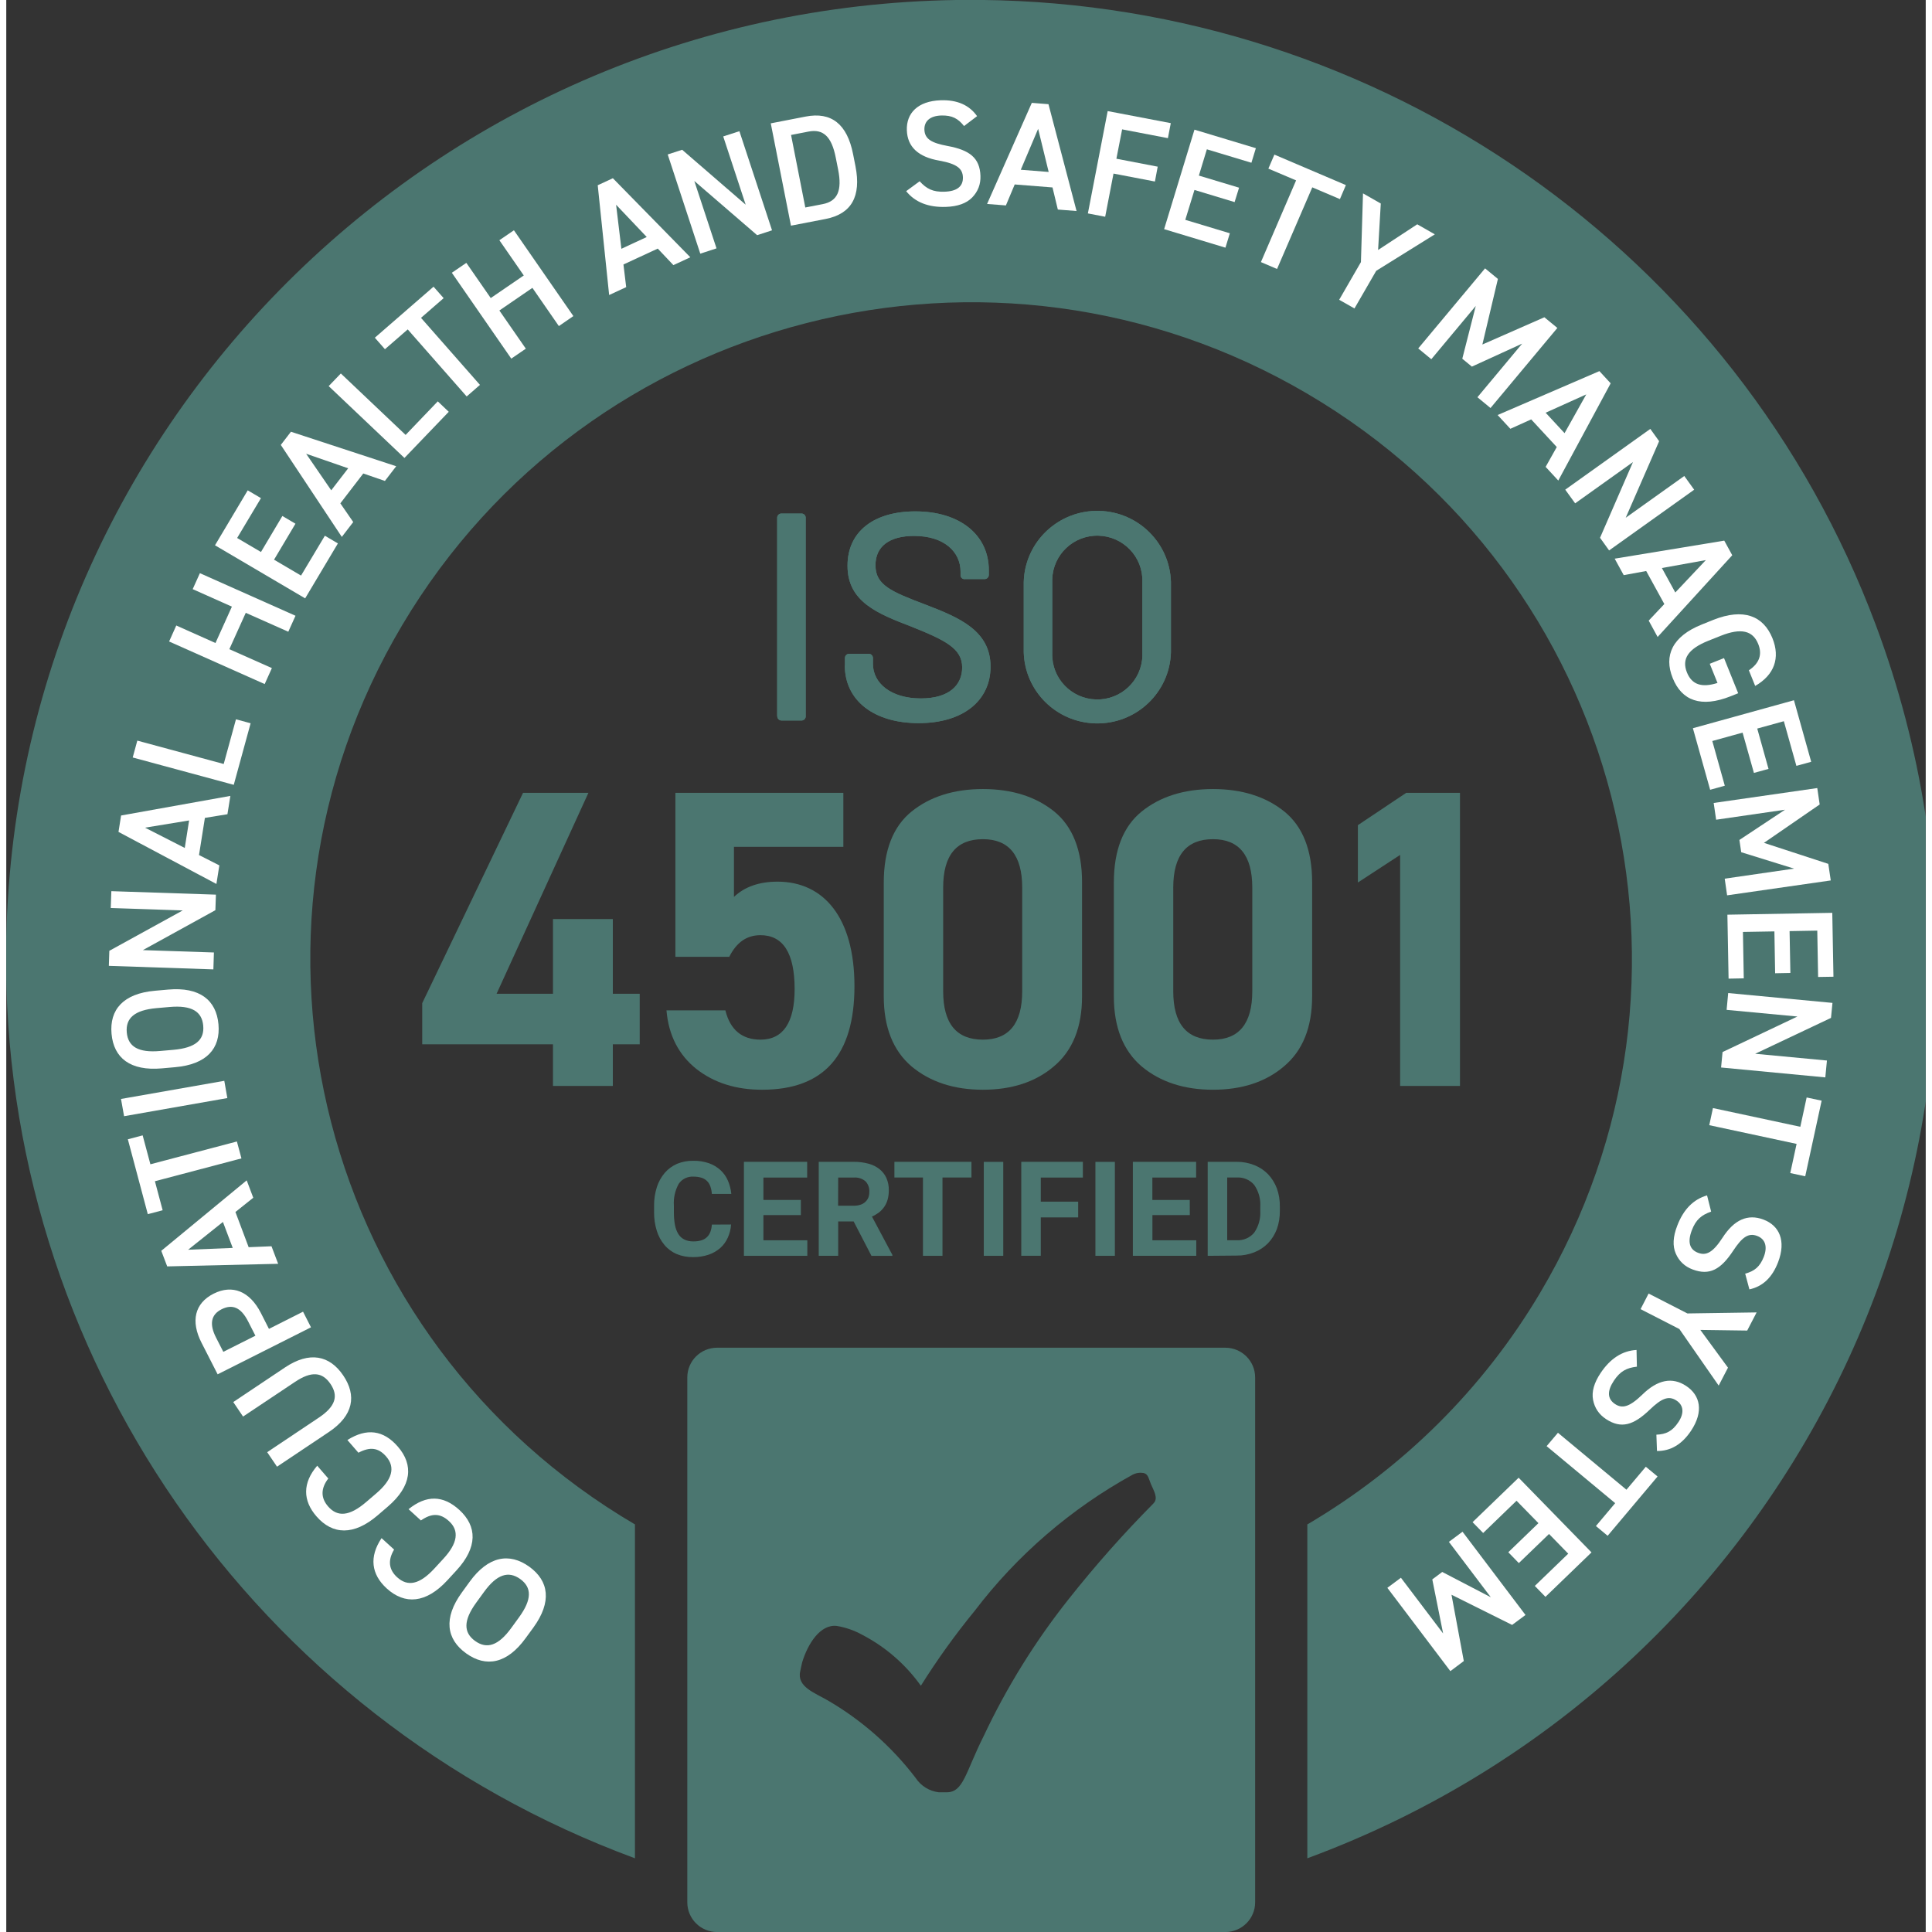 <?xml version="1.0" encoding="UTF-8"?>
<svg xmlns="http://www.w3.org/2000/svg" xmlns:xlink="http://www.w3.org/1999/xlink" width="153px" height="153px" viewBox="0 0 153 154" version="1.1">
<rect x="0" y="0" width="153" height="154" fill="#333333" stroke="none"/>
<defs>
<clipPath id="clip1">
  <rect x="0" y="0" width="153" height="154"/>
</clipPath>
<g id="surface5" clip-path="url(#clip1)">
<path style=" stroke:none;fill-rule:nonzero;fill:rgb(29.412%,46.275%,43.922%);fill-opacity:1;" d="M 61.449 57.078 L 61.449 41.289 C 61.438 41.105 61.578 40.945 61.766 40.934 C 61.777 40.934 61.793 40.934 61.805 40.934 L 63.367 40.934 C 63.555 40.922 63.715 41.066 63.723 41.25 L 63.723 57.078 C 63.738 57.262 63.594 57.422 63.41 57.43 C 63.395 57.43 63.383 57.43 63.367 57.43 L 61.812 57.43 C 61.629 57.441 61.469 57.301 61.457 57.117 C 61.457 57.102 61.457 57.09 61.457 57.078 "/>
<path style=" stroke:none;fill-rule:nonzero;fill:rgb(29.412%,46.275%,43.922%);fill-opacity:1;" d="M 66.852 53.035 L 66.852 52.469 C 66.84 52.281 66.984 52.125 67.168 52.113 C 67.184 52.113 67.195 52.113 67.211 52.113 L 68.727 52.113 C 68.914 52.102 69.07 52.246 69.082 52.43 L 69.082 52.914 C 69.082 54.469 70.535 55.672 72.902 55.672 C 75.152 55.672 76.195 54.613 76.195 53.199 C 76.195 51.715 74.914 51.055 72.141 49.945 C 69.438 48.91 67.055 47.965 67.055 45.094 C 67.055 42.359 69.168 40.762 72.461 40.762 C 76.02 40.762 78.32 42.645 78.32 45.453 L 78.32 45.805 C 78.328 45.992 78.188 46.148 78 46.16 C 77.988 46.16 77.977 46.16 77.961 46.16 L 76.422 46.16 C 76.25 46.184 76.09 46.066 76.066 45.895 C 76.066 45.883 76.066 45.867 76.066 45.852 L 76.066 45.57 C 76.066 43.992 74.762 42.719 72.367 42.719 C 70.398 42.719 69.285 43.547 69.285 45.055 C 69.285 46.633 70.516 47.152 73.316 48.211 C 75.945 49.223 78.457 50.262 78.457 53.137 C 78.457 55.824 76.301 57.641 72.723 57.641 C 69.141 57.641 66.84 55.824 66.84 53.043 "/>
<path style=" stroke:none;fill-rule:nonzero;fill:rgb(29.412%,46.275%,43.922%);fill-opacity:1;" d="M 90.559 52.09 L 90.559 46.363 C 90.609 44.391 89.043 42.754 87.059 42.699 C 85.074 42.648 83.426 44.207 83.375 46.18 C 83.375 46.242 83.375 46.305 83.375 46.363 L 83.375 52.09 C 83.324 54.062 84.891 55.703 86.875 55.754 C 88.855 55.805 90.508 54.246 90.559 52.273 L 90.559 52.09 M 81.102 51.992 L 81.102 46.387 C 81.191 43.168 83.895 40.629 87.137 40.723 C 90.246 40.812 92.746 43.297 92.836 46.387 L 92.836 51.996 C 92.742 55.219 90.039 57.754 86.801 57.66 C 83.688 57.57 81.191 55.09 81.102 51.996 "/>
<path style=" stroke:none;fill-rule:nonzero;fill:rgb(29.412%,46.275%,43.922%);fill-opacity:1;" d="M 61.449 57.078 L 61.449 41.289 C 61.438 41.105 61.578 40.945 61.766 40.934 C 61.777 40.934 61.793 40.934 61.805 40.934 L 63.367 40.934 C 63.555 40.922 63.715 41.066 63.723 41.25 L 63.723 57.078 C 63.738 57.262 63.594 57.422 63.41 57.43 C 63.395 57.43 63.383 57.43 63.367 57.43 L 61.812 57.43 C 61.629 57.441 61.469 57.301 61.457 57.117 C 61.457 57.102 61.457 57.09 61.457 57.078 "/>
<path style=" stroke:none;fill-rule:nonzero;fill:rgb(29.412%,46.275%,43.922%);fill-opacity:1;" d="M 66.852 53.035 L 66.852 52.469 C 66.84 52.281 66.984 52.125 67.168 52.113 C 67.184 52.113 67.195 52.113 67.211 52.113 L 68.727 52.113 C 68.914 52.102 69.07 52.246 69.082 52.43 L 69.082 52.914 C 69.082 54.469 70.535 55.672 72.902 55.672 C 75.152 55.672 76.195 54.613 76.195 53.199 C 76.195 51.715 74.914 51.055 72.141 49.945 C 69.438 48.91 67.055 47.965 67.055 45.094 C 67.055 42.359 69.168 40.762 72.461 40.762 C 76.02 40.762 78.32 42.645 78.32 45.453 L 78.32 45.805 C 78.328 45.992 78.188 46.148 78 46.16 C 77.988 46.16 77.977 46.16 77.961 46.16 L 76.422 46.16 C 76.25 46.184 76.09 46.066 76.066 45.895 C 76.066 45.883 76.066 45.867 76.066 45.852 L 76.066 45.57 C 76.066 43.992 74.762 42.719 72.367 42.719 C 70.398 42.719 69.285 43.547 69.285 45.055 C 69.285 46.633 70.516 47.152 73.316 48.211 C 75.945 49.223 78.457 50.262 78.457 53.137 C 78.457 55.824 76.301 57.641 72.723 57.641 C 69.141 57.641 66.84 55.824 66.84 53.043 "/>
<path style=" stroke:none;fill-rule:nonzero;fill:rgb(29.412%,46.275%,43.922%);fill-opacity:1;" d="M 90.559 52.09 L 90.559 46.363 C 90.609 44.391 89.043 42.754 87.059 42.699 C 85.074 42.648 83.426 44.207 83.375 46.18 C 83.375 46.242 83.375 46.305 83.375 46.363 L 83.375 52.09 C 83.324 54.062 84.891 55.703 86.875 55.754 C 88.855 55.805 90.508 54.246 90.559 52.273 L 90.559 52.09 M 81.102 51.992 L 81.102 46.387 C 81.191 43.168 83.895 40.629 87.137 40.723 C 90.246 40.812 92.746 43.297 92.836 46.387 L 92.836 51.996 C 92.742 55.219 90.039 57.754 86.801 57.66 C 83.688 57.57 81.191 55.09 81.102 51.996 "/>
<path style=" stroke:none;fill-rule:nonzero;fill:rgb(29.412%,46.275%,43.922%);fill-opacity:1;" d="M 91.461 119.82 C 89.059 122.242 86.797 124.793 84.684 127.465 C 82.008 130.836 79.734 134.504 77.906 138.391 C 76.453 141.277 76.309 142.863 74.961 142.863 L 74.324 142.863 C 73.578 142.77 72.91 142.359 72.496 141.734 C 70.594 139.234 68.211 137.129 65.488 135.543 C 64.449 134.938 62.992 134.453 63.289 133.207 C 63.344 132.969 63.379 132.727 63.441 132.504 C 63.902 130.988 64.895 129.465 66.188 129.602 C 66.91 129.719 67.609 129.965 68.254 130.324 C 70.102 131.289 71.695 132.68 72.902 134.371 C 74.203 132.297 75.633 130.305 77.188 128.406 C 80.578 123.949 84.879 120.246 89.797 117.539 C 89.973 117.453 90.16 117.402 90.352 117.395 L 90.441 117.395 C 91.02 117.395 91.012 117.746 91.234 118.281 C 91.461 118.824 91.859 119.43 91.438 119.84 M 97.164 107.426 L 56.668 107.426 C 55.348 107.426 54.285 108.484 54.285 109.793 L 54.285 151.637 C 54.285 152.945 55.348 154.004 56.668 154.004 L 97.164 154.004 C 98.477 154.004 99.547 152.945 99.547 151.641 L 99.547 109.793 C 99.547 108.484 98.48 107.426 97.164 107.426 "/>
<path style=" stroke:none;fill-rule:nonzero;fill:rgb(29.412%,46.275%,43.922%);fill-opacity:1;" d="M 77.711 -0.004 C 35.23 -0.445 0.43 33.426 -0.016 75.648 C -0.359 107.895 19.695 136.891 50.113 148.125 L 50.113 121.512 C 25.07 106.805 16.77 74.703 31.57 49.812 C 46.371 24.922 78.668 16.672 103.707 31.383 C 128.746 46.09 137.047 78.191 122.246 103.082 C 117.73 110.684 111.352 117.02 103.707 121.512 L 103.707 148.125 C 143.531 133.418 163.82 89.41 149.023 49.824 C 137.93 20.141 109.57 0.324 77.711 -0.004 "/>
<path style=" stroke:none;fill-rule:nonzero;fill:rgb(29.412%,46.275%,43.922%);fill-opacity:1;" d="M 57.773 97.605 C 57.75 97.969 57.664 98.324 57.512 98.656 C 57.371 98.969 57.168 99.25 56.914 99.477 C 56.641 99.715 56.328 99.895 55.984 100.012 C 55.582 100.145 55.16 100.211 54.738 100.203 C 54.293 100.211 53.852 100.129 53.438 99.961 C 53.062 99.797 52.73 99.555 52.469 99.242 C 52.188 98.91 51.98 98.523 51.852 98.105 C 51.703 97.625 51.629 97.121 51.637 96.613 L 51.637 96.121 C 51.629 95.613 51.707 95.105 51.859 94.621 C 51.992 94.207 52.207 93.82 52.488 93.488 C 52.758 93.176 53.094 92.93 53.473 92.766 C 53.887 92.598 54.328 92.516 54.77 92.527 C 55.191 92.516 55.613 92.586 56.016 92.723 C 56.355 92.844 56.668 93.031 56.934 93.273 C 57.188 93.512 57.391 93.797 57.523 94.113 C 57.668 94.449 57.758 94.805 57.793 95.168 L 56.242 95.168 C 56.23 94.969 56.191 94.766 56.125 94.578 C 56.07 94.414 55.984 94.266 55.863 94.145 C 55.742 94.023 55.59 93.934 55.422 93.879 C 55.211 93.816 54.992 93.785 54.773 93.789 C 54.309 93.762 53.863 93.977 53.602 94.359 C 53.305 94.898 53.172 95.508 53.215 96.121 L 53.215 96.625 C 53.215 96.965 53.238 97.309 53.301 97.645 C 53.348 97.898 53.438 98.145 53.57 98.363 C 53.688 98.555 53.855 98.707 54.055 98.805 C 54.273 98.91 54.516 98.957 54.762 98.953 C 54.977 98.957 55.188 98.93 55.395 98.871 C 55.73 98.777 56 98.527 56.121 98.199 C 56.191 98.012 56.23 97.816 56.242 97.613 Z M 57.773 97.605 "/>
<path style=" stroke:none;fill-rule:nonzero;fill:rgb(29.412%,46.275%,43.922%);fill-opacity:1;" d="M 63.336 96.855 L 60.352 96.855 L 60.352 98.863 L 63.852 98.863 L 63.852 100.102 L 58.797 100.102 L 58.797 92.609 L 63.84 92.609 L 63.84 93.863 L 60.352 93.863 L 60.352 95.648 L 63.336 95.648 Z M 63.336 96.855 "/>
<path style=" stroke:none;fill-rule:nonzero;fill:rgb(29.412%,46.275%,43.922%);fill-opacity:1;" d="M 66.305 96.109 L 67.559 96.109 C 67.738 96.113 67.922 96.082 68.094 96.027 C 68.234 95.984 68.367 95.906 68.477 95.801 C 68.582 95.707 68.664 95.586 68.719 95.457 C 68.77 95.309 68.797 95.156 68.793 95 C 68.812 94.691 68.703 94.391 68.492 94.164 C 68.234 93.945 67.902 93.836 67.562 93.863 L 66.312 93.863 Z M 67.543 97.359 L 66.312 97.359 L 66.312 100.102 L 64.762 100.102 L 64.762 92.609 L 67.562 92.609 C 67.957 92.605 68.348 92.656 68.73 92.758 C 69.051 92.844 69.348 92.988 69.605 93.191 C 69.844 93.383 70.031 93.625 70.156 93.898 C 70.289 94.207 70.355 94.543 70.348 94.875 C 70.348 95.125 70.32 95.375 70.254 95.613 C 70.145 96.023 69.898 96.383 69.562 96.645 C 69.387 96.773 69.203 96.887 69.004 96.973 L 70.633 100.031 L 70.633 100.105 L 68.965 100.105 Z M 67.543 97.359 "/>
<path style=" stroke:none;fill-rule:nonzero;fill:rgb(29.412%,46.275%,43.922%);fill-opacity:1;" d="M 76.934 93.859 L 74.625 93.859 L 74.625 100.102 L 73.07 100.102 L 73.07 93.859 L 70.793 93.859 L 70.793 92.609 L 76.934 92.609 Z M 76.934 93.859 "/>
<path style=" stroke:none;fill-rule:nonzero;fill:rgb(29.412%,46.275%,43.922%);fill-opacity:1;" d="M 77.918 92.613 L 79.469 92.613 L 79.469 100.102 L 77.918 100.102 Z M 77.918 92.613 "/>
<path style=" stroke:none;fill-rule:nonzero;fill:rgb(29.412%,46.275%,43.922%);fill-opacity:1;" d="M 85.441 97.039 L 82.461 97.039 L 82.461 100.098 L 80.906 100.098 L 80.906 92.609 L 85.816 92.609 L 85.816 93.863 L 82.461 93.863 L 82.461 95.785 L 85.441 95.785 Z M 85.441 97.039 "/>
<path style=" stroke:none;fill-rule:nonzero;fill:rgb(29.412%,46.275%,43.922%);fill-opacity:1;" d="M 86.816 92.613 L 88.367 92.613 L 88.367 100.102 L 86.816 100.102 Z M 86.816 92.613 "/>
<path style=" stroke:none;fill-rule:nonzero;fill:rgb(29.412%,46.275%,43.922%);fill-opacity:1;" d="M 94.34 96.855 L 91.359 96.855 L 91.359 98.863 L 94.855 98.863 L 94.855 100.102 L 89.801 100.102 L 89.801 92.609 L 94.844 92.609 L 94.844 93.863 L 91.355 93.863 L 91.355 95.648 L 94.336 95.648 Z M 94.34 96.855 "/>
<path style=" stroke:none;fill-rule:nonzero;fill:rgb(29.412%,46.275%,43.922%);fill-opacity:1;" d="M 97.32 93.859 L 97.32 98.859 L 98.07 98.859 C 98.609 98.891 99.129 98.668 99.473 98.254 C 99.824 97.75 99.992 97.141 99.957 96.527 L 99.957 96.18 C 99.996 95.566 99.824 94.953 99.473 94.449 C 99.129 94.043 98.609 93.824 98.078 93.859 Z M 95.766 100.102 L 95.766 92.609 L 98.086 92.609 C 98.562 92.605 99.039 92.695 99.48 92.871 C 99.891 93.031 100.262 93.277 100.57 93.59 C 100.879 93.914 101.117 94.301 101.277 94.719 C 101.445 95.188 101.527 95.684 101.516 96.18 L 101.516 96.52 C 101.523 97.016 101.445 97.512 101.277 97.977 C 101.117 98.398 100.879 98.781 100.566 99.105 C 100.258 99.418 99.883 99.664 99.473 99.824 C 99.023 100 98.551 100.09 98.07 100.082 Z M 95.766 100.102 "/>
<path style=" stroke:none;fill-rule:nonzero;fill:rgb(100%,100%,100%);fill-opacity:1;" d="M 40.879 128.906 C 41.906 127.488 41.898 126.535 40.965 125.863 C 40.031 125.195 39.105 125.48 38.078 126.898 L 37.453 127.758 C 36.426 129.172 36.441 130.137 37.375 130.805 C 38.309 131.473 39.227 131.18 40.254 129.766 Z M 36.938 126.078 C 38.418 124.039 40.098 123.742 41.684 124.879 C 43.262 126.016 43.5 127.684 42.02 129.727 L 41.395 130.582 C 39.914 132.625 38.242 132.926 36.66 131.793 C 35.078 130.66 34.832 128.98 36.312 126.941 Z M 36.938 126.078 "/>
<path style=" stroke:none;fill-rule:nonzero;fill:rgb(100%,100%,100%);fill-opacity:1;" d="M 30.914 123.516 C 30.402 124.371 30.484 125.113 31.156 125.723 C 32 126.492 32.941 126.309 34.125 125.027 L 34.844 124.246 C 35.977 123.02 36.133 122.016 35.285 121.246 C 34.582 120.605 33.906 120.605 33.051 121.195 L 32.066 120.297 C 33.477 119.156 34.82 119.176 36.109 120.352 C 37.543 121.66 37.582 123.34 35.875 125.188 L 35.156 125.969 C 33.453 127.816 31.762 127.922 30.328 126.617 C 29.09 125.488 28.914 124.102 29.914 122.605 Z M 30.914 123.516 "/>
<path style=" stroke:none;fill-rule:nonzero;fill:rgb(100%,100%,100%);fill-opacity:1;" d="M 25.668 117.852 C 25.062 118.645 25.059 119.395 25.652 120.078 C 26.402 120.941 27.359 120.867 28.688 119.727 L 29.496 119.035 C 30.77 117.945 31.035 116.969 30.285 116.102 C 29.66 115.383 28.992 115.309 28.07 115.797 L 27.191 114.785 C 28.73 113.812 30.066 113.988 31.211 115.309 C 32.484 116.773 32.328 118.453 30.41 120.094 L 29.605 120.785 C 27.691 122.426 26 122.336 24.727 120.871 C 23.625 119.605 23.609 118.203 24.785 116.832 Z M 25.668 117.852 "/>
<path style=" stroke:none;fill-rule:nonzero;fill:rgb(100%,100%,100%);fill-opacity:1;" d="M 18.875 112.914 L 18.094 111.758 L 22.211 109.004 C 24.18 107.684 25.777 108.039 26.859 109.637 C 27.941 111.238 27.68 112.832 25.711 114.148 L 21.582 116.91 L 20.797 115.754 L 24.926 112.992 C 26.242 112.109 26.492 111.273 25.844 110.316 C 25.195 109.355 24.324 109.273 23.008 110.156 Z M 18.875 112.914 "/>
<path style=" stroke:none;fill-rule:nonzero;fill:rgb(100%,100%,100%);fill-opacity:1;" d="M 19.859 106.469 L 19.273 105.32 C 18.703 104.207 18.02 103.93 17.16 104.363 C 16.32 104.789 16.172 105.535 16.715 106.609 L 17.301 107.754 Z M 20.938 105.926 L 23.656 104.555 L 24.289 105.801 L 16.848 109.547 L 15.562 107.027 C 14.688 105.316 15.016 103.883 16.523 103.121 C 18.035 102.359 19.41 102.934 20.289 104.648 Z M 20.938 105.926 "/>
<path style=" stroke:none;fill-rule:nonzero;fill:rgb(100%,100%,100%);fill-opacity:1;" d="M 14.496 99.617 L 18.051 99.473 L 17.27 97.402 Z M 21.141 99.34 L 21.672 100.738 L 12.828 100.945 L 12.355 99.703 L 19.164 94.086 L 19.688 95.473 L 18.266 96.609 L 19.32 99.414 Z M 21.141 99.34 "/>
<path style=" stroke:none;fill-rule:nonzero;fill:rgb(100%,100%,100%);fill-opacity:1;" d="M 11.281 96.781 L 9.691 90.812 L 10.871 90.5 L 11.488 92.805 L 18.383 90.988 L 18.746 92.336 L 11.848 94.156 L 12.465 96.469 Z M 11.281 96.781 "/>
<path style=" stroke:none;fill-rule:nonzero;fill:rgb(100%,100%,100%);fill-opacity:1;" d="M 9.145 87.598 L 17.379 86.152 L 17.621 87.527 L 9.391 88.973 Z M 9.145 87.598 "/>
<path style=" stroke:none;fill-rule:nonzero;fill:rgb(100%,100%,100%);fill-opacity:1;" d="M 13.336 83.68 C 15.082 83.523 15.801 82.895 15.699 81.758 C 15.598 80.621 14.777 80.117 13.031 80.266 L 11.969 80.359 C 10.223 80.516 9.504 81.156 9.605 82.297 C 9.707 83.43 10.527 83.93 12.273 83.773 Z M 12.906 78.879 C 15.422 78.656 16.742 79.723 16.914 81.648 C 17.086 83.574 15.977 84.844 13.457 85.066 L 12.402 85.16 C 9.883 85.383 8.562 84.332 8.391 82.402 C 8.219 80.477 9.328 79.195 11.848 78.973 Z M 12.906 78.879 "/>
<path style=" stroke:none;fill-rule:nonzero;fill:rgb(100%,100%,100%);fill-opacity:1;" d="M 8.328 72.379 L 8.375 71.035 L 16.711 71.312 L 16.668 72.551 L 10.887 75.734 L 16.551 75.922 L 16.508 77.27 L 8.176 76.988 L 8.215 75.789 L 14.066 72.57 Z M 8.328 72.379 "/>
<path style=" stroke:none;fill-rule:nonzero;fill:rgb(100%,100%,100%);fill-opacity:1;" d="M 11.059 65.973 L 14.227 67.59 L 14.574 65.398 Z M 16.984 68.98 L 16.75 70.461 L 8.945 66.312 L 9.152 65.004 L 17.863 63.441 L 17.629 64.902 L 15.832 65.195 L 15.363 68.156 Z M 16.984 68.98 "/>
<path style=" stroke:none;fill-rule:nonzero;fill:rgb(100%,100%,100%);fill-opacity:1;" d="M 10.445 59.035 L 17.332 60.898 L 18.309 57.336 L 19.477 57.652 L 18.133 62.559 L 10.078 60.379 Z M 10.445 59.035 "/>
<path style=" stroke:none;fill-rule:nonzero;fill:rgb(100%,100%,100%);fill-opacity:1;" d="M 13.551 49.859 L 16.676 51.254 L 17.984 48.355 L 14.859 46.961 L 15.434 45.688 L 23.055 49.082 L 22.48 50.355 L 19.09 48.848 L 17.781 51.746 L 21.172 53.254 L 20.598 54.527 L 12.98 51.133 Z M 13.551 49.859 "/>
<path style=" stroke:none;fill-rule:nonzero;fill:rgb(100%,100%,100%);fill-opacity:1;" d="M 16.637 43.465 L 19.246 39.086 L 20.301 39.707 L 18.402 42.883 L 20.301 44 L 22.008 41.129 L 23.051 41.746 L 21.344 44.613 L 23.496 45.879 L 25.395 42.703 L 26.434 43.316 L 23.824 47.695 Z M 16.637 43.465 "/>
<path style=" stroke:none;fill-rule:nonzero;fill:rgb(100%,100%,100%);fill-opacity:1;" d="M 23.902 36.168 L 25.902 39.082 L 27.254 37.328 Z M 27.656 41.613 L 26.746 42.797 L 21.883 35.465 L 22.691 34.414 L 31.082 37.164 L 30.18 38.336 L 28.457 37.742 L 26.629 40.121 Z M 27.656 41.613 "/>
<path style=" stroke:none;fill-rule:nonzero;fill:rgb(100%,100%,100%);fill-opacity:1;" d="M 26.668 29.77 L 31.832 34.668 L 34.395 31.992 L 35.27 32.824 L 31.738 36.504 L 25.699 30.777 Z M 26.668 29.77 "/>
<path style=" stroke:none;fill-rule:nonzero;fill:rgb(100%,100%,100%);fill-opacity:1;" d="M 29.379 26.918 L 34.059 22.852 L 34.863 23.766 L 33.059 25.336 L 37.758 30.68 L 36.699 31.602 L 32 26.258 L 30.184 27.836 Z M 29.379 26.918 "/>
<path style=" stroke:none;fill-rule:nonzero;fill:rgb(100%,100%,100%);fill-opacity:1;" d="M 36.672 20.953 L 38.617 23.758 L 41.25 21.957 L 39.305 19.148 L 40.465 18.355 L 45.203 25.195 L 44.047 25.992 L 41.938 22.945 L 39.305 24.75 L 41.414 27.793 L 40.254 28.586 L 35.516 21.742 Z M 36.672 20.953 "/>
<path style=" stroke:none;fill-rule:nonzero;fill:rgb(100%,100%,100%);fill-opacity:1;" d="M 48.609 16.32 L 49.031 19.832 L 51.051 18.891 Z M 49.414 22.887 L 48.055 23.516 L 47.145 14.766 L 48.352 14.207 L 54.527 20.508 L 53.176 21.133 L 51.93 19.816 L 49.195 21.082 Z M 49.414 22.887 "/>
<path style=" stroke:none;fill-rule:nonzero;fill:rgb(100%,100%,100%);fill-opacity:1;" d="M 57.148 10.875 L 58.438 10.457 L 61.039 18.359 L 59.852 18.746 L 54.844 14.426 L 56.613 19.797 L 55.32 20.219 L 52.723 12.312 L 53.875 11.938 L 58.938 16.316 Z M 57.148 10.875 "/>
<path style=" stroke:none;fill-rule:nonzero;fill:rgb(100%,100%,100%);fill-opacity:1;" d="M 65.082 16.27 C 66.262 16.039 66.637 15.191 66.309 13.523 L 66.117 12.559 C 65.789 10.891 65.125 10.258 63.945 10.488 L 62.555 10.758 L 63.691 16.539 Z M 62.547 17.988 L 60.938 9.832 L 63.711 9.293 C 65.77 8.891 67.027 9.891 67.5 12.289 L 67.691 13.258 C 68.16 15.656 67.371 17.051 65.316 17.453 Z M 62.547 17.988 "/>
<path style=" stroke:none;fill-rule:nonzero;fill:rgb(100%,100%,100%);fill-opacity:1;" d="M 76.344 10.047 C 75.875 9.453 75.395 9.18 74.516 9.207 C 73.645 9.238 73.164 9.648 73.184 10.336 C 73.211 11.09 73.766 11.398 75.02 11.633 C 76.785 11.957 77.602 12.582 77.652 14.02 C 77.676 14.691 77.453 15.262 76.996 15.738 C 76.543 16.207 75.836 16.461 74.895 16.492 C 73.492 16.539 72.438 16.117 71.73 15.238 L 72.805 14.449 C 73.359 15.055 73.863 15.312 74.781 15.281 C 75.781 15.25 76.277 14.859 76.254 14.129 C 76.23 13.441 75.781 13.059 74.379 12.805 C 72.691 12.516 71.828 11.703 71.785 10.379 C 71.738 9.039 72.637 8.055 74.484 7.992 C 75.801 7.949 76.758 8.375 77.383 9.258 Z M 76.344 10.047 "/>
<path style=" stroke:none;fill-rule:nonzero;fill:rgb(100%,100%,100%);fill-opacity:1;" d="M 82.25 10.27 L 80.867 13.531 L 83.09 13.707 Z M 79.68 16.375 L 78.18 16.258 L 81.746 8.199 L 83.074 8.305 L 85.312 16.82 L 83.82 16.703 L 83.395 14.941 L 80.383 14.703 Z M 79.68 16.375 "/>
<path style=" stroke:none;fill-rule:nonzero;fill:rgb(100%,100%,100%);fill-opacity:1;" d="M 87.793 8.855 L 92.824 9.816 L 92.594 11.012 L 88.945 10.312 L 88.488 12.652 L 91.781 13.285 L 91.559 14.469 L 88.258 13.836 L 87.594 17.277 L 86.215 17.012 Z M 87.793 8.855 "/>
<path style=" stroke:none;fill-rule:nonzero;fill:rgb(100%,100%,100%);fill-opacity:1;" d="M 94.711 10.336 L 99.605 11.812 L 99.25 12.973 L 95.699 11.902 L 95.062 13.996 L 98.266 14.961 L 97.91 16.109 L 94.711 15.141 L 93.98 17.523 L 97.531 18.594 L 97.18 19.742 L 92.293 18.266 Z M 94.711 10.336 "/>
<path style=" stroke:none;fill-rule:nonzero;fill:rgb(100%,100%,100%);fill-opacity:1;" d="M 101.082 12.324 L 106.781 14.754 L 106.305 15.871 L 104.102 14.934 L 101.293 21.441 L 100.008 20.891 L 102.812 14.379 L 100.602 13.441 Z M 101.082 12.324 "/>
<path style=" stroke:none;fill-rule:nonzero;fill:rgb(100%,100%,100%);fill-opacity:1;" d="M 108.145 15.414 L 109.562 16.223 L 109.348 19.926 L 112.469 17.879 L 113.871 18.68 L 109.199 21.586 L 107.465 24.586 L 106.246 23.895 L 107.98 20.891 Z M 108.145 15.414 "/>
<path style=" stroke:none;fill-rule:nonzero;fill:rgb(100%,100%,100%);fill-opacity:1;" d="M 118.898 22.234 L 117.66 27.461 L 122.602 25.289 L 123.637 26.141 L 118.309 32.523 L 117.266 31.664 L 120.832 27.391 L 116.824 29.223 L 116.059 28.594 L 117.133 24.387 L 113.59 28.633 L 112.547 27.773 L 117.875 21.391 Z M 118.898 22.234 "/>
<path style=" stroke:none;fill-rule:nonzero;fill:rgb(100%,100%,100%);fill-opacity:1;" d="M 125.941 31.438 L 122.703 32.898 L 124.211 34.527 Z M 119.891 34.18 L 118.875 33.082 L 126.988 29.582 L 127.887 30.555 L 123.711 38.305 L 122.703 37.215 L 123.59 35.633 L 121.551 33.43 Z M 119.891 34.18 "/>
<path style=" stroke:none;fill-rule:nonzero;fill:rgb(100%,100%,100%);fill-opacity:1;" d="M 133.754 37.941 L 134.543 39.035 L 127.762 43.875 L 127.039 42.867 L 129.664 36.832 L 125.055 40.121 L 124.266 39.031 L 131.047 34.188 L 131.75 35.168 L 129.086 41.27 Z M 133.754 37.941 "/>
<path style=" stroke:none;fill-rule:nonzero;fill:rgb(100%,100%,100%);fill-opacity:1;" d="M 135.473 44.645 L 131.969 45.277 L 133.039 47.227 Z M 128.926 45.844 L 128.207 44.531 L 136.941 43.094 L 137.578 44.258 L 131.629 50.773 L 130.918 49.469 L 132.164 48.148 L 130.719 45.516 Z M 128.926 45.844 "/>
<path style=" stroke:none;fill-rule:nonzero;fill:rgb(100%,100%,100%);fill-opacity:1;" d="M 136.922 52.457 L 138.051 55.258 L 137.457 55.496 C 135.086 56.441 133.555 55.848 132.832 54.051 C 132.105 52.254 132.805 50.719 135.148 49.781 L 136.078 49.406 C 138.473 48.457 140.059 49.082 140.785 50.879 C 141.41 52.441 140.941 53.793 139.406 54.676 L 138.902 53.43 C 139.738 52.875 139.988 52.168 139.648 51.332 C 139.219 50.27 138.289 50.031 136.66 50.68 L 135.672 51.074 C 134.047 51.727 133.539 52.535 133.965 53.598 C 134.359 54.578 135.145 54.836 136.402 54.438 L 135.785 52.91 Z M 136.922 52.457 "/>
<path style=" stroke:none;fill-rule:nonzero;fill:rgb(100%,100%,100%);fill-opacity:1;" d="M 142.496 55.816 L 143.871 60.723 L 142.691 61.047 L 141.691 57.488 L 139.57 58.074 L 140.469 61.289 L 139.305 61.609 L 138.402 58.398 L 135.988 59.066 L 136.984 62.629 L 135.816 62.953 L 134.441 58.047 Z M 142.496 55.816 "/>
<path style=" stroke:none;fill-rule:nonzero;fill:rgb(100%,100%,100%);fill-opacity:1;" d="M 144.547 64.125 L 140.105 67.184 L 145.234 68.859 L 145.43 70.18 L 137.168 71.367 L 136.977 70.039 L 142.504 69.238 L 138.293 67.93 L 138.148 66.953 L 141.785 64.543 L 136.293 65.34 L 136.098 64.004 L 144.355 62.816 Z M 144.547 64.125 "/>
<path style=" stroke:none;fill-rule:nonzero;fill:rgb(100%,100%,100%);fill-opacity:1;" d="M 145.551 72.762 L 145.645 77.855 L 144.422 77.875 L 144.355 74.18 L 142.148 74.219 L 142.211 77.555 L 140.996 77.578 L 140.938 74.242 L 138.43 74.285 L 138.496 77.984 L 137.285 78.008 L 137.191 72.91 Z M 145.551 72.762 "/>
<path style=" stroke:none;fill-rule:nonzero;fill:rgb(100%,100%,100%);fill-opacity:1;" d="M 145.125 84.535 L 144.996 85.879 L 136.688 85.09 L 136.805 83.859 L 142.773 81.027 L 137.129 80.496 L 137.254 79.156 L 145.566 79.941 L 145.449 81.137 L 139.406 83.996 Z M 145.125 84.535 "/>
<path style=" stroke:none;fill-rule:nonzero;fill:rgb(100%,100%,100%);fill-opacity:1;" d="M 144.703 87.734 L 143.395 93.762 L 142.203 93.504 L 142.707 91.18 L 135.746 89.688 L 136.039 88.324 L 143.004 89.816 L 143.508 87.48 Z M 144.703 87.734 "/>
<path style=" stroke:none;fill-rule:nonzero;fill:rgb(100%,100%,100%);fill-opacity:1;" d="M 138.609 101.523 C 139.348 101.32 139.781 100.984 140.098 100.168 C 140.402 99.359 140.207 98.758 139.562 98.516 C 138.852 98.246 138.352 98.637 137.652 99.695 C 136.668 101.188 135.773 101.699 134.418 101.188 C 133.789 100.953 133.34 100.527 133.078 99.926 C 132.812 99.324 132.852 98.582 133.191 97.707 C 133.688 96.402 134.48 95.598 135.57 95.285 L 135.895 96.578 C 135.117 96.852 134.68 97.215 134.355 98.066 C 134 99 134.172 99.605 134.859 99.863 C 135.504 100.105 136.031 99.844 136.805 98.656 C 137.73 97.219 138.816 96.742 140.062 97.211 C 141.328 97.688 141.887 98.891 141.234 100.605 C 140.766 101.832 140.004 102.547 138.945 102.777 Z M 138.609 101.523 "/>
<path style=" stroke:none;fill-rule:nonzero;fill:rgb(100%,100%,100%);fill-opacity:1;" d="M 139.52 104.613 L 138.77 106.059 L 135.035 106.008 L 137.238 109.016 L 136.496 110.445 L 133.363 105.938 L 130.27 104.352 L 130.91 103.109 L 134.004 104.695 Z M 139.52 104.613 "/>
<path style=" stroke:none;fill-rule:nonzero;fill:rgb(100%,100%,100%);fill-opacity:1;" d="M 131.531 114.359 C 132.289 114.328 132.793 114.098 133.281 113.363 C 133.766 112.645 133.703 112.012 133.129 111.637 C 132.492 111.215 131.918 111.488 131 112.367 C 129.707 113.609 128.723 113.91 127.512 113.113 C 126.945 112.738 126.609 112.227 126.484 111.586 C 126.359 110.941 126.562 110.223 127.086 109.441 C 127.863 108.281 128.82 107.668 129.949 107.605 L 129.977 108.938 C 129.16 109.031 128.652 109.293 128.145 110.051 C 127.59 110.887 127.621 111.508 128.238 111.918 C 128.812 112.297 129.383 112.156 130.406 111.168 C 131.629 109.969 132.797 109.742 133.902 110.473 C 135.031 111.215 135.316 112.512 134.293 114.047 C 133.566 115.137 132.66 115.668 131.578 115.66 Z M 131.531 114.359 "/>
<path style=" stroke:none;fill-rule:nonzero;fill:rgb(100%,100%,100%);fill-opacity:1;" d="M 131.625 117.691 L 127.645 122.418 L 126.711 121.641 L 128.246 119.816 L 122.781 115.273 L 123.684 114.207 L 129.145 118.746 L 130.688 116.914 Z M 131.625 117.691 "/>
<path style=" stroke:none;fill-rule:nonzero;fill:rgb(100%,100%,100%);fill-opacity:1;" d="M 126.359 123.742 L 122.688 127.285 L 121.84 126.414 L 124.504 123.844 L 122.973 122.273 L 120.566 124.594 L 119.727 123.73 L 122.129 121.41 L 120.383 119.625 L 117.723 122.195 L 116.879 121.332 L 120.551 117.789 Z M 126.359 123.742 "/>
<path style=" stroke:none;fill-rule:nonzero;fill:rgb(100%,100%,100%);fill-opacity:1;" d="M 120.031 129.523 L 115.199 127.117 L 116.18 132.402 L 115.109 133.207 L 110.086 126.566 L 111.168 125.762 L 114.531 130.203 L 113.668 125.895 L 114.461 125.301 L 118.332 127.316 L 114.992 122.902 L 116.078 122.094 L 121.098 128.73 Z M 120.031 129.523 "/>
<path style=" stroke:none;fill-rule:nonzero;fill:rgb(29.412%,46.275%,43.922%);fill-opacity:1;" d="M 41.191 63.199 L 46.402 63.199 L 39.082 79.215 L 43.578 79.215 L 43.578 73.258 L 48.348 73.258 L 48.348 79.215 L 50.492 79.215 L 50.492 83.242 L 48.348 83.242 L 48.348 86.559 L 43.578 86.559 L 43.578 83.242 L 33.156 83.242 L 33.156 79.961 Z M 41.191 63.199 "/>
<path style=" stroke:none;fill-rule:nonzero;fill:rgb(29.412%,46.275%,43.922%);fill-opacity:1;" d="M 57.629 76.27 L 53.336 76.27 L 53.336 63.199 L 66.723 63.199 L 66.723 67.5 L 58.004 67.5 L 58.004 71.492 C 58.855 70.684 60.016 70.277 61.48 70.277 C 65.191 70.277 67.609 73.188 67.609 78.605 C 67.609 84.125 65.156 86.863 60.25 86.863 C 58.176 86.863 56.438 86.324 55.008 85.207 C 53.609 84.09 52.793 82.535 52.625 80.535 L 57.32 80.535 C 57.699 82.09 58.652 82.871 60.117 82.871 C 61.918 82.871 62.84 81.516 62.84 78.84 C 62.84 75.965 61.918 74.543 60.117 74.543 C 59.027 74.543 58.207 75.113 57.629 76.27 "/>
<path style=" stroke:none;fill-rule:nonzero;fill:rgb(29.412%,46.275%,43.922%);fill-opacity:1;" d="M 80.98 70.75 C 80.98 68.18 79.922 66.891 77.848 66.891 C 75.734 66.891 74.68 68.18 74.68 70.75 L 74.68 79.012 C 74.68 81.582 75.734 82.871 77.848 82.871 C 79.922 82.871 80.98 81.582 80.98 79.012 Z M 85.75 79.418 C 85.75 81.891 84.996 83.75 83.5 85.004 C 82.035 86.254 80.129 86.863 77.848 86.863 C 75.566 86.863 73.66 86.254 72.16 85.004 C 70.695 83.75 69.945 81.891 69.945 79.418 L 69.945 70.344 C 69.945 67.77 70.695 65.875 72.16 64.688 C 73.625 63.504 75.531 62.895 77.848 62.895 C 80.164 62.895 82.07 63.504 83.535 64.688 C 84.996 65.875 85.75 67.77 85.75 70.309 Z M 85.75 79.418 "/>
<path style=" stroke:none;fill-rule:nonzero;fill:rgb(29.412%,46.275%,43.922%);fill-opacity:1;" d="M 99.32 70.75 C 99.32 68.18 98.262 66.891 96.188 66.891 C 94.074 66.891 93.02 68.18 93.02 70.75 L 93.02 79.012 C 93.02 81.582 94.074 82.871 96.188 82.871 C 98.262 82.871 99.32 81.582 99.32 79.012 Z M 104.09 79.418 C 104.09 81.891 103.34 83.75 101.84 85.004 C 100.379 86.254 98.469 86.863 96.188 86.863 C 93.906 86.863 92 86.254 90.5 85.004 C 89.035 83.75 88.285 81.891 88.285 79.418 L 88.285 70.344 C 88.285 67.77 89.035 65.875 90.5 64.688 C 91.965 63.504 93.871 62.895 96.188 62.895 C 98.504 62.895 100.41 63.504 101.875 64.688 C 103.34 65.875 104.09 67.77 104.09 70.309 Z M 104.09 79.418 "/>
<path style=" stroke:none;fill-rule:nonzero;fill:rgb(29.412%,46.275%,43.922%);fill-opacity:1;" d="M 115.875 63.199 L 115.875 86.559 L 111.105 86.559 L 111.105 68.145 L 107.738 70.344 L 107.738 65.773 L 111.586 63.199 Z M 115.875 63.199 "/>
</g>
</defs>
<g id="surface1">
<use xlink:href="#surface5"/>
</g>
</svg>
